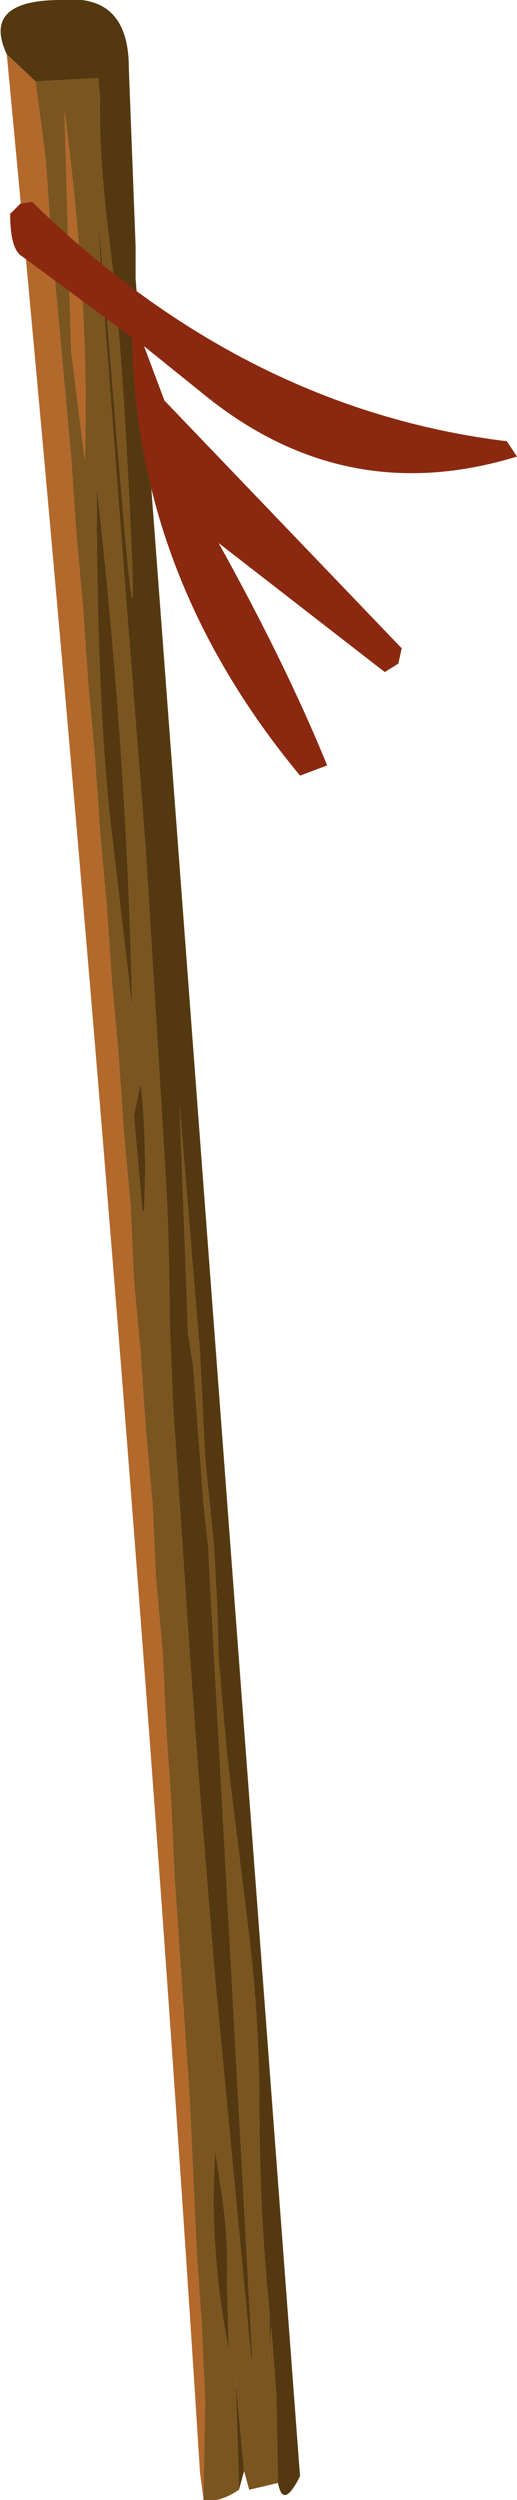 <?xml version="1.0" encoding="UTF-8" standalone="no"?>
<svg xmlns:xlink="http://www.w3.org/1999/xlink" height="73.65px" width="15.25px" xmlns="http://www.w3.org/2000/svg">
  <g transform="matrix(1.0, 0.0, 0.0, 1.0, 7.65, 36.8)">
    <path d="M-7.45 -35.2 Q-8.2 -36.8 -5.85 -36.8 -3.85 -37.0 -3.85 -34.8 L-3.65 -29.55 -3.65 -28.6 1.2 36.15 Q0.7 37.15 0.55 36.35 L0.5 33.75 0.35 31.75 0.3 32.65 0.3 31.35 Q0.0 28.35 0.0 25.3 0.0 22.8 -0.3 20.25 L-0.95 14.95 -1.2 12.1 -1.25 10.35 -1.35 8.6 -1.4 8.15 -1.6 6.15 -1.75 3.1 -2.35 -4.2 -2.1 2.5 -1.95 3.45 -1.65 7.45 -1.5 8.85 -1.5 8.95 -0.2 32.8 -0.25 32.6 -1.3 21.55 -1.8 15.45 -2.05 12.0 -2.25 9.0 -2.55 4.55 -2.65 2.0 Q-2.65 -0.45 -2.8 -2.75 L-3.35 -11.75 -3.9 -18.75 -4.65 -28.55 Q-4.95 -33.05 -4.25 -24.45 -3.55 -15.85 -3.8 -21.3 -4.05 -26.75 -4.4 -29.5 -4.75 -32.25 -4.7 -33.9 L-4.75 -34.5 -6.6 -34.4 -7.45 -35.2 M-0.45 36.0 L-0.6 36.55 -0.7 33.3 -0.45 36.0 M-4.4 -12.65 Q-4.8 -16.3 -4.8 -22.5 -3.9 -14.6 -3.75 -7.1 L-4.4 -12.65 M-3.7 -3.95 L-3.5 -4.9 Q-3.3 -3.05 -3.4 -1.15 L-3.45 -1.1 -3.7 -3.95 M-1.15 27.55 Q-0.9 29.1 -0.95 30.45 L-0.9 32.45 Q-1.5 29.4 -1.3 26.55 L-1.15 27.55" fill="#543910" fill-rule="evenodd" stroke="none"/>
    <path d="M-6.6 -34.4 L-4.75 -34.5 -4.7 -33.9 Q-4.75 -32.25 -4.4 -29.5 -4.05 -26.75 -3.8 -21.3 -3.55 -15.85 -4.25 -24.45 -4.95 -33.05 -4.65 -28.55 L-3.9 -18.75 -3.35 -11.75 -2.8 -2.75 Q-2.65 -0.45 -2.65 2.0 L-2.55 4.55 -2.25 9.0 -2.05 12.0 -1.8 15.45 -1.3 21.55 -0.25 32.6 -0.2 32.8 -1.5 8.95 -1.5 8.85 -1.65 7.45 -1.95 3.45 -2.1 2.5 -2.35 -4.2 -1.75 3.1 -1.6 6.15 -1.4 8.15 -1.35 8.6 -1.25 10.35 -1.2 12.1 -0.95 14.95 -0.3 20.25 Q0.0 22.8 0.0 25.3 0.0 28.35 0.3 31.35 L0.3 32.65 0.35 31.75 0.5 33.75 0.55 36.35 -0.3 36.55 -0.45 36.0 -0.7 33.3 -0.6 36.55 Q-1.2 36.95 -1.65 36.85 L-1.65 36.8 -1.6 33.9 -1.7 31.7 -1.85 29.5 -1.95 27.3 -2.05 25.1 -2.2 22.9 -2.35 20.7 -2.5 18.5 -2.6 16.3 -2.75 14.1 -2.85 11.9 -3.05 9.7 -3.15 7.5 -3.35 5.3 -3.5 3.1 -3.7 0.9 -3.8 -1.3 -4.0 -3.5 -4.15 -5.7 -4.35 -7.9 -4.5 -10.1 -4.7 -12.3 -4.85 -14.5 -5.05 -16.7 -5.2 -18.9 -5.4 -21.1 -5.55 -23.3 -5.75 -25.5 -5.95 -27.7 -6.15 -29.9 -6.3 -32.1 -6.6 -34.4 M-5.55 -26.45 L-5.15 -23.25 Q-5.0 -27.85 -5.75 -33.55 L-5.55 -26.45 M-4.4 -12.65 L-3.75 -7.1 Q-3.9 -14.6 -4.8 -22.5 -4.8 -16.3 -4.4 -12.65 M-3.7 -3.95 L-3.45 -1.1 -3.4 -1.15 Q-3.3 -3.05 -3.5 -4.9 L-3.7 -3.95 M-1.15 27.55 L-1.3 26.55 Q-1.5 29.4 -0.9 32.45 L-0.95 30.45 Q-0.9 29.1 -1.15 27.55" fill="#7a5520" fill-rule="evenodd" stroke="none"/>
    <path d="M-7.45 -35.2 L-6.6 -34.4 -6.3 -32.1 -6.15 -29.9 -5.95 -27.7 -5.75 -25.5 -5.55 -23.3 -5.4 -21.1 -5.2 -18.9 -5.05 -16.7 -4.85 -14.5 -4.7 -12.3 -4.5 -10.1 -4.35 -7.9 -4.15 -5.7 -4.0 -3.5 -3.8 -1.3 -3.7 0.9 -3.5 3.1 -3.35 5.3 -3.15 7.5 -3.05 9.7 -2.85 11.9 -2.75 14.1 -2.6 16.3 -2.5 18.5 -2.35 20.7 -2.2 22.9 -2.05 25.1 -1.95 27.3 -1.85 29.5 -1.7 31.7 -1.6 33.9 -1.65 36.8 -1.75 36.05 Q-3.85 2.8 -7.45 -35.2 M-5.55 -26.45 L-5.75 -33.55 Q-5.0 -27.85 -5.15 -23.25 L-5.55 -26.45" fill="#b3682c" fill-rule="evenodd" stroke="none"/>
    <path d="M-7.05 -30.8 L-6.7 -30.85 Q-0.45 -24.75 7.3 -23.8 L7.6 -23.35 Q2.55 -21.8 -1.6 -25.15 L-3.4 -26.6 -2.8 -25.0 4.2 -17.7 4.1 -17.25 3.7 -17.0 -1.2 -20.8 Q0.8 -17.2 2.0 -14.25 L1.2 -13.95 Q-3.65 -19.8 -3.75 -26.85 L-7.0 -29.25 Q-7.35 -29.45 -7.35 -30.5 L-7.05 -30.8" fill="#8b2910" fill-rule="evenodd" stroke="none"/>
  </g>
</svg>

